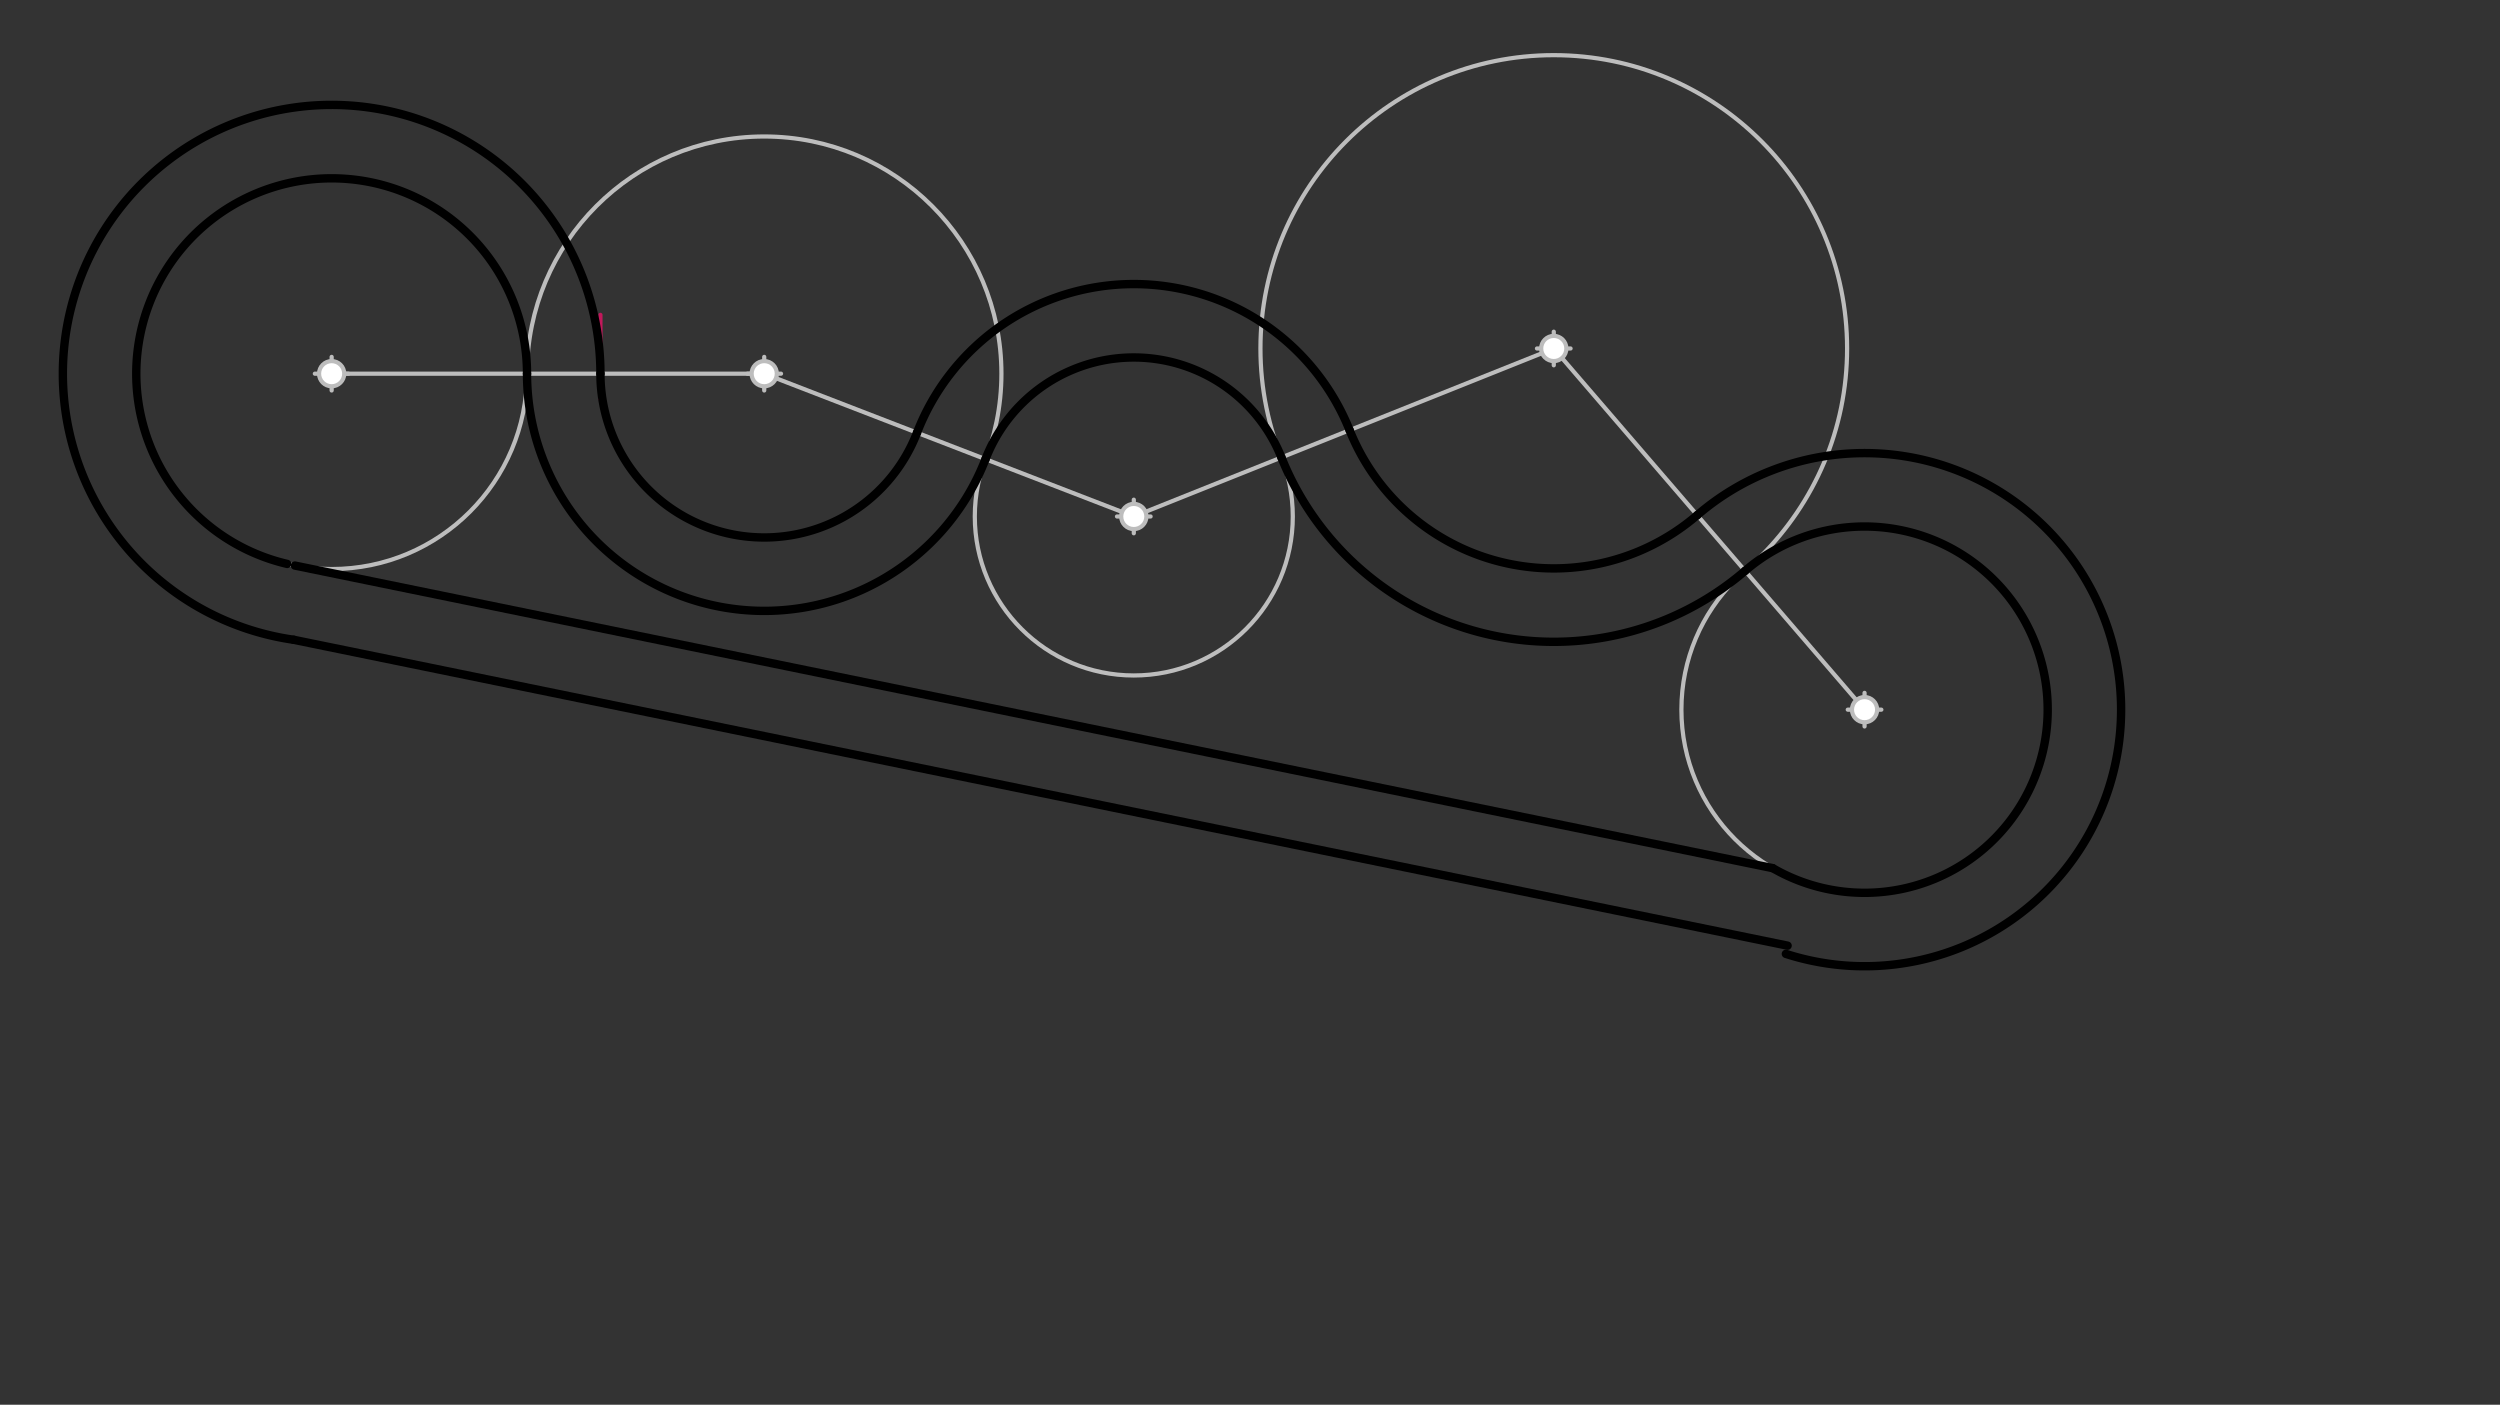 <svg xmlns="http://www.w3.org/2000/svg" class="svg--1it" height="100%" preserveAspectRatio="xMidYMid meet" viewBox="0 0 595.276 334.488" width="100%"><rect x="0" y="0" width="595.276" height="334.488" fill="#333333" stroke="none"/><defs><marker id="marker-arrow" markerHeight="16" markerUnits="userSpaceOnUse" markerWidth="24" orient="auto-start-reverse" refX="24" refY="4" viewBox="0 0 24 8"><path d="M 0 0 L 24 4 L 0 8 z" stroke="inherit"></path></marker></defs><g class="aux-layer--1FB"><g class="element--2qn"><g class="center--1s5"><line x1="74.969" y1="88.979" x2="82.969" y2="88.979" stroke="#BDBDBD" stroke-width="1" stroke-linecap="round"></line><line x1="78.969" y1="84.979" x2="78.969" y2="92.979" stroke="#BDBDBD" stroke-width="1" stroke-linecap="round"></line><circle class="hit--230" cx="78.969" cy="88.979" r="4" stroke="none" fill="transparent"></circle></g><circle cx="78.969" cy="88.979" fill="none" r="46.519" stroke="#BDBDBD" stroke-dasharray="none" stroke-width="1"></circle></g><g class="element--2qn"><line stroke="#BDBDBD" stroke-dasharray="none" stroke-linecap="round" stroke-width="1" x1="78.969" x2="181.969" y1="88.979" y2="88.979"></line></g><g class="element--2qn"><g class="center--1s5"><line x1="177.969" y1="88.979" x2="185.969" y2="88.979" stroke="#BDBDBD" stroke-width="1" stroke-linecap="round"></line><line x1="181.969" y1="84.979" x2="181.969" y2="92.979" stroke="#BDBDBD" stroke-width="1" stroke-linecap="round"></line><circle class="hit--230" cx="181.969" cy="88.979" r="4" stroke="none" fill="transparent"></circle></g><circle cx="181.969" cy="88.979" fill="none" r="56.481" stroke="#BDBDBD" stroke-dasharray="none" stroke-width="1"></circle></g><g class="element--2qn"><line stroke="#BDBDBD" stroke-dasharray="none" stroke-linecap="round" stroke-width="1" x1="181.969" x2="269.969" y1="88.979" y2="122.979"></line></g><g class="element--2qn"><g class="center--1s5"><line x1="265.969" y1="122.979" x2="273.969" y2="122.979" stroke="#BDBDBD" stroke-width="1" stroke-linecap="round"></line><line x1="269.969" y1="118.979" x2="269.969" y2="126.979" stroke="#BDBDBD" stroke-width="1" stroke-linecap="round"></line><circle class="hit--230" cx="269.969" cy="122.979" r="4" stroke="none" fill="transparent"></circle></g><circle cx="269.969" cy="122.979" fill="none" r="37.859" stroke="#BDBDBD" stroke-dasharray="none" stroke-width="1"></circle></g><g class="element--2qn"><line stroke="#BDBDBD" stroke-dasharray="none" stroke-linecap="round" stroke-width="1" x1="269.969" x2="369.969" y1="122.979" y2="82.979"></line></g><g class="element--2qn"><g class="center--1s5"><line x1="365.969" y1="82.979" x2="373.969" y2="82.979" stroke="#BDBDBD" stroke-width="1" stroke-linecap="round"></line><line x1="369.969" y1="78.979" x2="369.969" y2="86.979" stroke="#BDBDBD" stroke-width="1" stroke-linecap="round"></line><circle class="hit--230" cx="369.969" cy="82.979" r="4" stroke="none" fill="transparent"></circle></g><circle cx="369.969" cy="82.979" fill="none" r="69.845" stroke="#BDBDBD" stroke-dasharray="none" stroke-width="1"></circle></g><g class="element--2qn"><line stroke="#BDBDBD" stroke-dasharray="none" stroke-linecap="round" stroke-width="1" x1="369.969" x2="443.969" y1="82.979" y2="168.979"></line></g><g class="element--2qn"><g class="center--1s5"><line x1="439.969" y1="168.979" x2="447.969" y2="168.979" stroke="#BDBDBD" stroke-width="1" stroke-linecap="round"></line><line x1="443.969" y1="164.979" x2="443.969" y2="172.979" stroke="#BDBDBD" stroke-width="1" stroke-linecap="round"></line><circle class="hit--230" cx="443.969" cy="168.979" r="4" stroke="none" fill="transparent"></circle></g><circle cx="443.969" cy="168.979" fill="none" r="43.61" stroke="#BDBDBD" stroke-dasharray="none" stroke-width="1"></circle></g><g class="element--2qn"><line stroke="#BDBDBD" stroke-dasharray="none" stroke-linecap="round" stroke-width="1" x1="70.22" x2="422.035" y1="134.668" y2="206.703"></line></g><g class="element--2qn"><line stroke="#C2185B" stroke-dasharray="none" stroke-linecap="round" stroke-width="1" x1="142.969" x2="142.969" y1="74.979" y2="94.979"></line></g><g class="element--2qn"><circle cx="78.969" cy="88.979" r="3" stroke="#BDBDBD" stroke-width="1" fill="#ffffff"></circle>}</g><g class="element--2qn"><circle cx="181.969" cy="88.979" r="3" stroke="#BDBDBD" stroke-width="1" fill="#ffffff"></circle>}</g><g class="element--2qn"><circle cx="269.969" cy="122.979" r="3" stroke="#BDBDBD" stroke-width="1" fill="#ffffff"></circle>}</g><g class="element--2qn"><circle cx="369.969" cy="82.979" r="3" stroke="#BDBDBD" stroke-width="1" fill="#ffffff"></circle>}</g><g class="element--2qn"><circle cx="443.969" cy="168.979" r="3" stroke="#BDBDBD" stroke-width="1" fill="#ffffff"></circle>}</g></g><g class="main-layer--3Vd"><g class="element--2qn"><path d="M 68.368 134.274 A 46.519 46.519 0 1 1 125.488 88.979" fill="none" stroke="#000000" stroke-dasharray="none" stroke-linecap="round" stroke-width="2"></path></g><g class="element--2qn"><path d="M 125.488 88.979 A 56.481 56.481 0 0 0 234.654 109.335" fill="none" stroke="#000000" stroke-dasharray="none" stroke-linecap="round" stroke-width="2"></path></g><g class="element--2qn"><path d="M 234.654 109.335 A 37.859 37.859 0 0 1 305.12 108.919" fill="none" stroke="#000000" stroke-dasharray="none" stroke-linecap="round" stroke-width="2"></path></g><g class="element--2qn"><path d="M 305.12 108.919 A 69.845 69.845 0 0 0 415.524 135.922" fill="none" stroke="#000000" stroke-dasharray="none" stroke-linecap="round" stroke-width="2"></path></g><g class="element--2qn"><path d="M 415.524 135.922 A 43.61 43.61 0 1 1 422.118 206.721" fill="none" stroke="#000000" stroke-dasharray="none" stroke-linecap="round" stroke-width="2"></path></g><g class="element--2qn"><line stroke="#000000" stroke-dasharray="none" stroke-linecap="round" stroke-width="2" x1="70.22" x2="422.118" y1="134.668" y2="206.721"></line></g><g class="element--2qn"><path d="M 142.969 88.979 A 64 64 0 1 0 69.918 152.336" fill="none" stroke="#000000" stroke-dasharray="none" stroke-linecap="round" stroke-width="2"></path></g><g class="element--2qn"><path d="M 142.969 88.979 A 39 39 0 0 0 218.348 103.035" fill="none" stroke="#000000" stroke-dasharray="none" stroke-linecap="round" stroke-width="2"></path></g><g class="element--2qn"><path d="M 218.348 103.035 A 55.34 55.34 0 0 1 321.35 102.426" fill="none" stroke="#000000" stroke-dasharray="none" stroke-linecap="round" stroke-width="2"></path></g><g class="element--2qn"><path d="M 321.35 102.426 A 52.363 52.363 0 0 0 404.122 122.671" fill="none" stroke="#000000" stroke-dasharray="none" stroke-linecap="round" stroke-width="2"></path></g><g class="element--2qn"><path d="M 404.122 122.671 A 61.091 61.091 0 1 1 425.242 227.13" fill="none" stroke="#000000" stroke-dasharray="none" stroke-linecap="round" stroke-width="2"></path></g><g class="element--2qn"><line stroke="#000000" stroke-dasharray="none" stroke-linecap="round" stroke-width="2" x1="69.918" x2="425.643" y1="152.336" y2="225.172"></line></g></g><g class="snaps-layer--2PT"></g><g class="temp-layer--rAP"></g></svg>